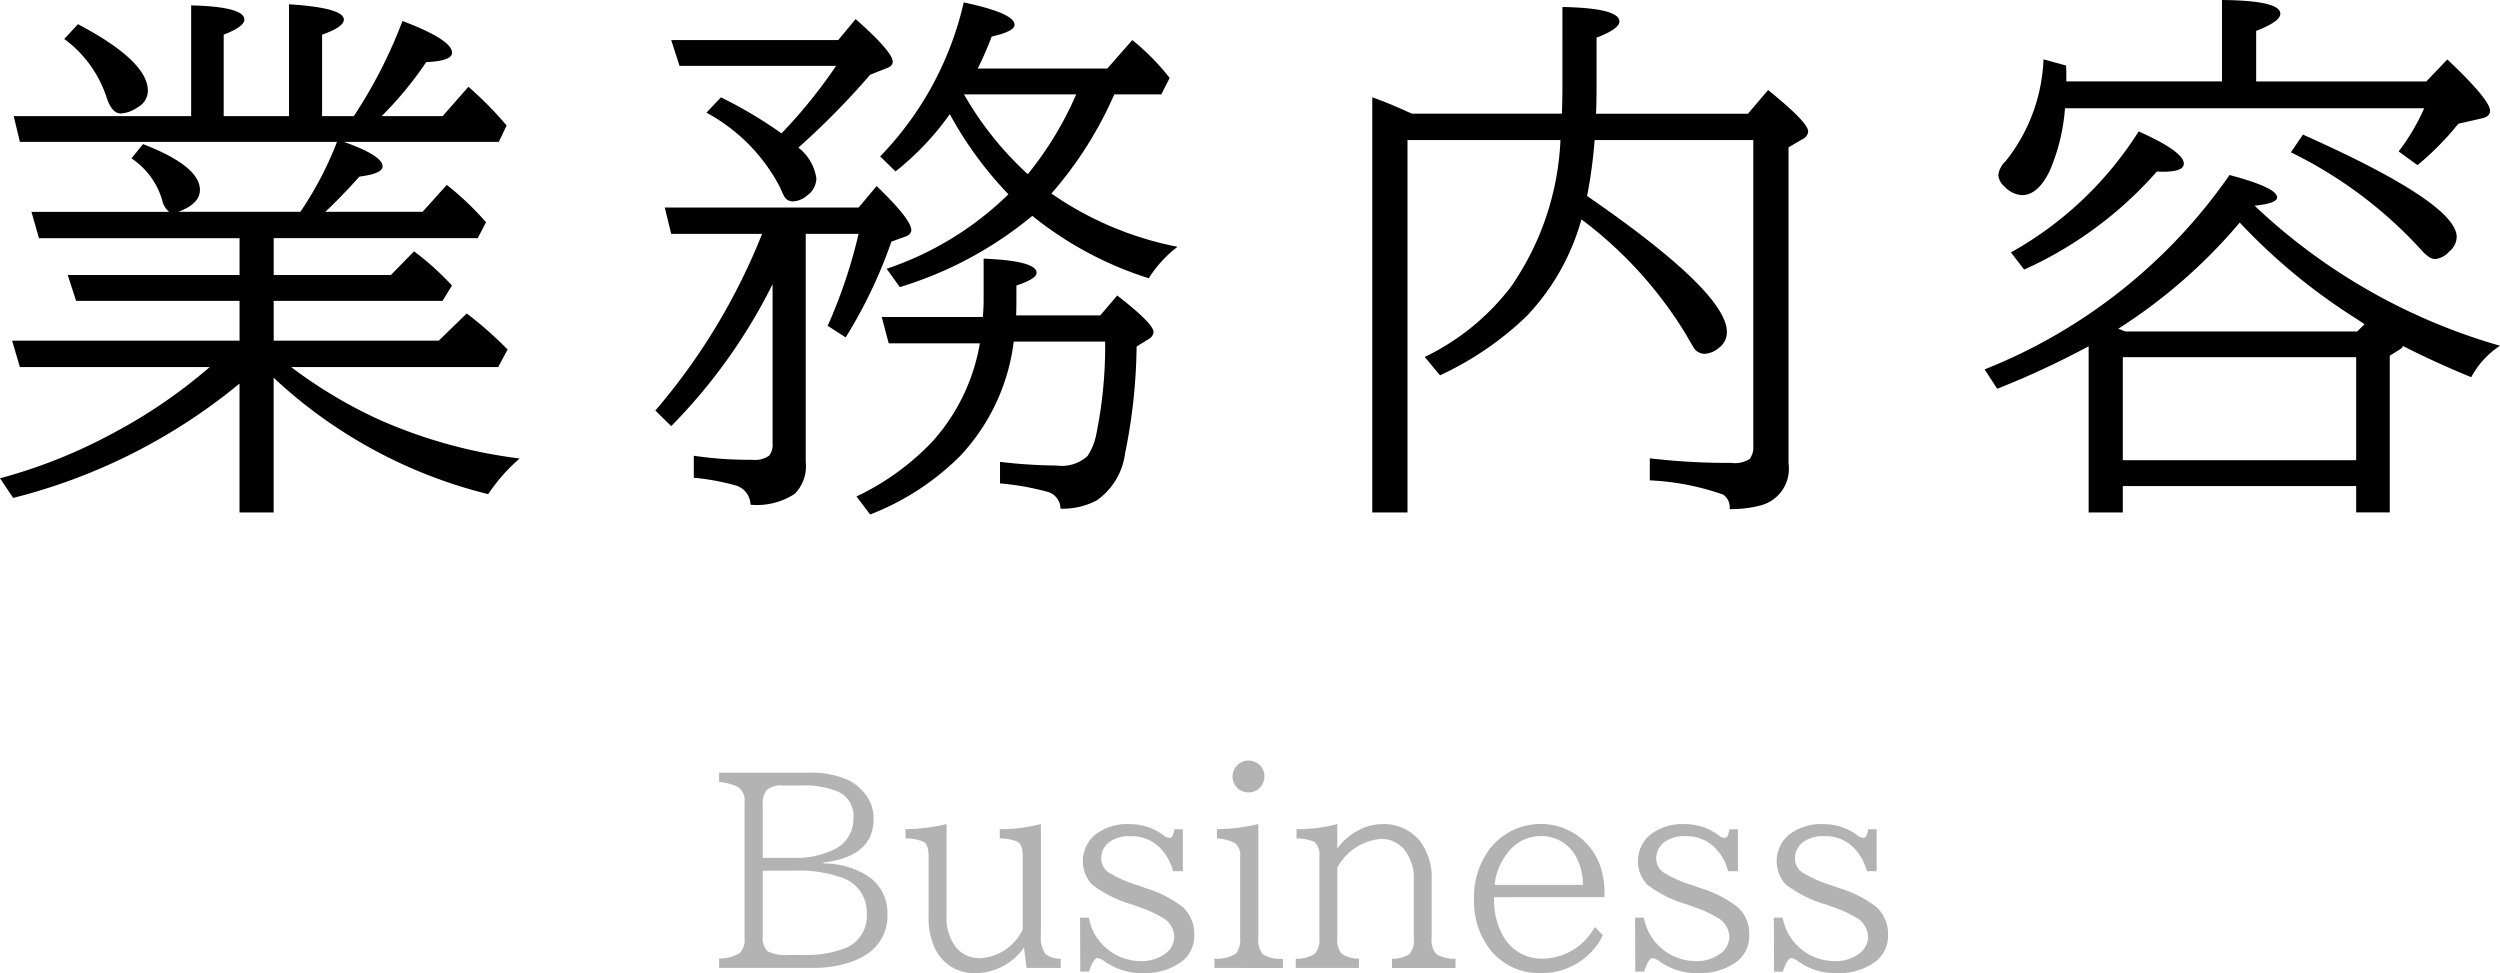 <svg xmlns="http://www.w3.org/2000/svg" width="136.213" height="53.019" viewBox="0 0 136.213 53.019"><defs><style>.a{fill:#b3b3b3;}</style></defs><path d="M13.052,12.979H2.124l-.41-1.436h7.5a1.107,1.107,0,0,1-.366-.6A4.13,4.13,0,0,0,7.163,8.628l.63-.776q3.1,1.2,3.1,2.5,0,.747-1.171,1.187h6.65c.049-.078.112-.176.19-.293a18.786,18.786,0,0,0,1.8-3.516H1.084L.747,6.328h9.668V.293q2.9.074,2.9.776,0,.381-1.127.821V6.328h3.559V.234q2.988.19,2.988.835,0,.4-1.186.821V6.328h1.728a26.116,26.116,0,0,0,2.652-5.185q2.7,1.025,2.7,1.728,0,.454-1.406.513a19.432,19.432,0,0,1-2.432,2.944h3.325l1.407-1.6a19.514,19.514,0,0,1,2.08,2.11l-.425.893H18.735q2.111.747,2.11,1.333,0,.4-1.26.557-1.07,1.186-1.86,1.919h5.3l1.319-1.465a15.84,15.84,0,0,1,2.138,2.036l-.454.865H14.912v2.006H21.3l1.26-1.289a15.5,15.5,0,0,1,1.816,1.6l.249.264-.513.835h-9.2V18.56h8.994l1.524-1.48a20.082,20.082,0,0,1,2.226,1.963L27.144,20H15.864a25.511,25.511,0,0,0,4.907,2.915,27.1,27.1,0,0,0,7.544,2.066A9.517,9.517,0,0,0,26.6,26.924a26.348,26.348,0,0,1-11.69-6.343V27.92h-1.86V20.9A31.434,31.434,0,0,1,.718,27.129L0,26.06a28.288,28.288,0,0,0,6.108-2.432A28.245,28.245,0,0,0,11.426,20H1.084L.659,18.56H13.052V16.392H4.146l-.455-1.407h9.361ZM4.248,1.318Q8.057,3.325,8.057,4.951a1.038,1.038,0,0,1-.557.894,1.736,1.736,0,0,1-.923.337q-.5,0-.791-.938A6.4,6.4,0,0,0,3.5,2.124Z"/><path d="M42.094,15.483a30.114,30.114,0,0,1-5.523,7.735l-.864-.85a34.114,34.114,0,0,0,5.815-9.624H36.571l-.351-1.435H46.781l.982-1.172q1.889,1.817,1.889,2.4,0,.234-.322.352l-.762.278a26.23,26.23,0,0,1-2.49,5.215l-.981-.63a28.083,28.083,0,0,0,1.684-5.01H43.9V25.166A2.147,2.147,0,0,1,43.31,26.9a3.745,3.745,0,0,1-2.417.6,1.123,1.123,0,0,0-.879-1.069,12.5,12.5,0,0,0-2.212-.4v-1.2a20.367,20.367,0,0,0,3.164.22,1.384,1.384,0,0,0,.937-.22.966.966,0,0,0,.191-.688ZM43.5,8.042a2.6,2.6,0,0,1,.981,1.685,1.184,1.184,0,0,1-.5.922,1.267,1.267,0,0,1-.761.323.532.532,0,0,1-.469-.235,4.879,4.879,0,0,1-.249-.527A9.717,9.717,0,0,0,38.49,6.138l.791-.835a24.1,24.1,0,0,1,3.3,1.963,27.762,27.762,0,0,0,2.974-3.677H37.025l-.454-1.406h9.1L46.62,1.04q2.022,1.786,2.022,2.329,0,.22-.308.337l-.923.366A42.182,42.182,0,0,1,43.5,8.042Zm9.888,10.664H48.422l-.381-1.435h5.508a10.011,10.011,0,0,0,.044-1.026V14.092q2.886.117,2.886.776,0,.322-1.1.689v.761q0,.513-.015.865H59.95l.923-1.084q1.977,1.537,1.978,1.992a.482.482,0,0,1-.264.381l-.659.41a30.375,30.375,0,0,1-.63,5.83,3.7,3.7,0,0,1-1.538,2.549,3.935,3.935,0,0,1-1.978.454.956.956,0,0,0-.674-.908,14.489,14.489,0,0,0-2.622-.469V25.166a28.773,28.773,0,0,0,3.091.2,2.087,2.087,0,0,0,1.67-.513,3.2,3.2,0,0,0,.483-1.186,23.873,23.873,0,0,0,.484-5.054H55.233a11.073,11.073,0,0,1-2.915,6.226,14.148,14.148,0,0,1-4.907,3.193l-.747-.981a13.878,13.878,0,0,0,4.16-3.018A10.661,10.661,0,0,0,53.388,18.706Zm3.9-8.159a18.12,18.12,0,0,0,6.87,2.9,6.48,6.48,0,0,0-1.567,1.714,19.335,19.335,0,0,1-6.343-3.4,20.8,20.8,0,0,1-7.222,3.882l-.717-1a17.4,17.4,0,0,0,6.635-4.057,20.326,20.326,0,0,1-3.193-4.365,15.233,15.233,0,0,1-2.959,3.12l-.835-.821A17.692,17.692,0,0,0,52.509.132q2.767.585,2.768,1.216,0,.366-1.245.644a18.26,18.26,0,0,1-.761,1.743h7.06l1.362-1.552a12.569,12.569,0,0,1,2.036,2.065l-.454.894H60.712A20.873,20.873,0,0,1,57.284,10.547ZM56,9.492a18.733,18.733,0,0,0,2.637-4.35H52.523A18.007,18.007,0,0,0,56,9.492Z"/><path d="M86.473,10.679q7.617,5.244,7.617,7.412a1.044,1.044,0,0,1-.44.864,1.279,1.279,0,0,1-.776.322.7.7,0,0,1-.586-.322q-.073-.117-.454-.776a22.272,22.272,0,0,0-5.669-6.226,12.493,12.493,0,0,1-2.988,5.274,17.26,17.26,0,0,1-4.717,3.222l-.835-1A12.986,12.986,0,0,0,82.342,15.6a15.168,15.168,0,0,0,2.68-7.969H76.688V27.92H74.769V5.3q.892.322,1.7.688l.454.205H85.1q.028-.762.029-1.406V.381q3.1.059,3.105.791,0,.4-1.245.879v2.71q0,.762-.029,1.435h8.276l1.1-1.289q2.182,1.758,2.183,2.256a.5.5,0,0,1-.293.41l-.777.454V25.254a2.066,2.066,0,0,1-1.523,2.285,6.462,6.462,0,0,1-1.685.2.859.859,0,0,0-.351-.791,14.049,14.049,0,0,0-4-.776v-1.2a36.448,36.448,0,0,0,4.438.249,1.509,1.509,0,0,0,1.011-.22,1.091,1.091,0,0,0,.19-.718V7.632H86.883A26.023,26.023,0,0,1,86.473,10.679Z"/><path d="M130.925,18.853a.366.366,0,0,1-.176.19l-.542.337v8.54h-1.831V26.484H115.661V27.92H113.8V18.867a47.161,47.161,0,0,1-4.981,2.315l-.688-1.055A29.482,29.482,0,0,0,121.477,9.536q2.592.688,2.592,1.216,0,.338-1.23.454a32.4,32.4,0,0,0,13.374,7.632,4.679,4.679,0,0,0-1.567,1.714Q132.711,19.76,130.925,18.853ZM112.512,5.9a10.639,10.639,0,0,1-.821,3.384q-.644,1.348-1.523,1.348a1.4,1.4,0,0,1-.952-.469.9.9,0,0,1-.337-.63,1.242,1.242,0,0,1,.395-.747,9.459,9.459,0,0,0,2.066-5.552l1.23.337q.015.323.015.586v.278h8.481V0q3.18.03,3.179.747,0,.425-1.318.938V4.438H132.2l1.143-1.2q2.329,2.2,2.329,2.8,0,.308-.44.41l-1.289.293a15.278,15.278,0,0,1-2.226,2.256l-1.026-.747A11.471,11.471,0,0,0,132.082,5.9Zm-2.945,7.852a19.4,19.4,0,0,0,6.958-6.592q2.461,1.1,2.461,1.758,0,.44-1.128.439c-.078,0-.19,0-.337-.014a21.236,21.236,0,0,1-7.236,5.346Zm19.263,3.911-.439-.293a32.28,32.28,0,0,1-6.358-5.244,29.089,29.089,0,0,1-6.621,5.786l.176.059.044.029.176.059h12.627Zm-13.169,1.8v5.61h12.715v-5.61Zm9.815-12.129q8.379,3.735,8.378,5.581a1.056,1.056,0,0,1-.41.791,1.186,1.186,0,0,1-.761.41q-.322,0-.762-.5a23.64,23.64,0,0,0-7.1-5.317Z"/><path class="a" d="M39.18,42.1h4.8a5.041,5.041,0,0,1,2.269.417,2.724,2.724,0,0,1,.738.567A2.163,2.163,0,0,1,47.6,44.6q0,2.078-2.735,2.392v.055a4.444,4.444,0,0,1,2.331.629,2.4,2.4,0,0,1,1.156,2.126,2.48,2.48,0,0,1-.964,2.078,3.668,3.668,0,0,1-1.073.547,6.037,6.037,0,0,1-1.969.307H39.18v-.506a2.321,2.321,0,0,0,1.134-.3,1.052,1.052,0,0,0,.253-.807V43.708a.885.885,0,0,0-.355-.827,2.826,2.826,0,0,0-1.032-.274Zm2.379,4.641h1.7a4.71,4.71,0,0,0,2.119-.424A1.838,1.838,0,0,0,46.5,44.576a1.443,1.443,0,0,0-.82-1.435,4.711,4.711,0,0,0-2-.342H42.646a1.242,1.242,0,0,0-.834.212,1.057,1.057,0,0,0-.253.813Zm0,.7v3.576a.987.987,0,0,0,.266.813,2.091,2.091,0,0,0,1.135.2h.793a5.723,5.723,0,0,0,2.345-.389,1.867,1.867,0,0,0,1.128-1.839,1.984,1.984,0,0,0-1.354-1.983,7.111,7.111,0,0,0-2.618-.383Z"/><path class="a" d="M55.935,52.738l-.144-1.107a3.248,3.248,0,0,1-2.57,1.388A2.345,2.345,0,0,1,51.006,51.8a3.76,3.76,0,0,1-.41-1.859V46.675c0-.415-.085-.682-.253-.8a2.427,2.427,0,0,0-1.005-.191v-.506a9.65,9.65,0,0,0,2.235-.281v4.984a2.606,2.606,0,0,0,.547,1.777,1.654,1.654,0,0,0,1.313.547,2.722,2.722,0,0,0,2.29-1.565V46.675c0-.429-.094-.7-.281-.814a2.506,2.506,0,0,0-.97-.177v-.506a8.714,8.714,0,0,0,2.242-.281v6.009a1.718,1.718,0,0,0,.232,1.06,1.27,1.27,0,0,0,.848.266v.506Z"/><path class="a" d="M58.847,50h.478a2.884,2.884,0,0,0,2.81,2.365,2.131,2.131,0,0,0,1.346-.4,1.151,1.151,0,0,0,.5-.943,1.246,1.246,0,0,0-.69-1.046,6.056,6.056,0,0,0-1.21-.547l-.39-.144a6.489,6.489,0,0,1-2.2-1.1,1.874,1.874,0,0,1,.226-2.741,2.879,2.879,0,0,1,1.859-.541,3.038,3.038,0,0,1,1.846.629.5.5,0,0,0,.308.117c.126,0,.211-.156.252-.465h.465v2.283h-.533a2.831,2.831,0,0,0-.772-1.333,2.168,2.168,0,0,0-1.538-.574,1.861,1.861,0,0,0-1.156.314A1.118,1.118,0,0,0,60,46.8a.916.916,0,0,0,.4.731,6.509,6.509,0,0,0,1.531.684l.478.171a6.112,6.112,0,0,1,2.051,1.053,1.974,1.974,0,0,1,.609,1.517,1.75,1.75,0,0,1-.8,1.518,3.429,3.429,0,0,1-2.01.547,3.514,3.514,0,0,1-2-.588l-.034-.021a1.2,1.2,0,0,0-.41-.219q-.234,0-.479.746h-.478Z"/><path class="a" d="M66.168,52.738v-.506a1.874,1.874,0,0,0,1.183-.287,1.208,1.208,0,0,0,.218-.834V46.675a.815.815,0,0,0-.294-.745,2.366,2.366,0,0,0-.97-.246v-.506a10.227,10.227,0,0,0,2.256-.281v6.214a1.2,1.2,0,0,0,.259.9,1.84,1.84,0,0,0,1.08.225v.506Zm1.859-11.3a.886.886,0,0,1,.465.137.823.823,0,0,1,.4.732.841.841,0,0,1-.24.594.822.822,0,0,1-.629.274.846.846,0,0,1-.41-.1.868.868,0,0,1-.157-1.422A.843.843,0,0,1,68.027,41.438Z"/><path class="a" d="M70.6,52.738v-.506a1.7,1.7,0,0,0,1.033-.266,1.142,1.142,0,0,0,.253-.855V46.675a.944.944,0,0,0-.267-.8,2.409,2.409,0,0,0-.977-.191v-.506a8.252,8.252,0,0,0,2.221-.281V46.23a3.316,3.316,0,0,1,1.169-1,2.762,2.762,0,0,1,1.278-.329,2.529,2.529,0,0,1,2.072.944,3.324,3.324,0,0,1,.622,2.139v3.131a1.12,1.12,0,0,0,.26.875,1.893,1.893,0,0,0,1.039.246v.506H75.841v-.506a1.648,1.648,0,0,0,.964-.266,1.159,1.159,0,0,0,.225-.855V47.939a2.493,2.493,0,0,0-.506-1.633,1.589,1.589,0,0,0-1.3-.595,2.956,2.956,0,0,0-2.359,1.565v3.835a1.138,1.138,0,0,0,.239.855,1.619,1.619,0,0,0,.937.266v.506Z"/><path class="a" d="M81.405,48.883v.109a3.9,3.9,0,0,0,.438,1.9,2.4,2.4,0,0,0,2.249,1.339,3.284,3.284,0,0,0,2.8-1.722l.444.444A3.686,3.686,0,0,1,84,53.019,3.4,3.4,0,0,1,81.084,51.6a4.322,4.322,0,0,1-.772-2.619,4.373,4.373,0,0,1,.861-2.734,3.507,3.507,0,0,1,4.84-.677,3.464,3.464,0,0,1,1.3,2.058,4.333,4.333,0,0,1,.109.971v.28Zm4.84-.67a3.14,3.14,0,0,0-.513-1.764,2.138,2.138,0,0,0-1.791-.895,2.241,2.241,0,0,0-1.784.895,3.376,3.376,0,0,0-.724,1.764Z"/><path class="a" d="M89.089,50h.478a2.884,2.884,0,0,0,2.81,2.365,2.135,2.135,0,0,0,1.347-.4,1.151,1.151,0,0,0,.5-.943,1.248,1.248,0,0,0-.691-1.046,6.03,6.03,0,0,0-1.21-.547l-.389-.144a6.486,6.486,0,0,1-2.2-1.1,1.874,1.874,0,0,1,.226-2.741,2.879,2.879,0,0,1,1.859-.541,3.036,3.036,0,0,1,1.846.629.5.5,0,0,0,.308.117c.127,0,.212-.156.253-.465h.465v2.283h-.534a2.831,2.831,0,0,0-.772-1.333,2.166,2.166,0,0,0-1.538-.574,1.863,1.863,0,0,0-1.156.314,1.118,1.118,0,0,0-.451.93.916.916,0,0,0,.4.731,6.509,6.509,0,0,0,1.531.684l.479.171a6.105,6.105,0,0,1,2.05,1.053,1.971,1.971,0,0,1,.609,1.517,1.75,1.75,0,0,1-.8,1.518,3.429,3.429,0,0,1-2.01.547,3.514,3.514,0,0,1-2-.588l-.034-.021a1.2,1.2,0,0,0-.41-.219q-.233,0-.479.746h-.478Z"/><path class="a" d="M96.649,50h.479a2.884,2.884,0,0,0,2.81,2.365,2.132,2.132,0,0,0,1.346-.4,1.151,1.151,0,0,0,.5-.943,1.246,1.246,0,0,0-.69-1.046,6.083,6.083,0,0,0-1.21-.547l-.39-.144a6.478,6.478,0,0,1-2.2-1.1,1.874,1.874,0,0,1,.226-2.741,2.879,2.879,0,0,1,1.859-.541,3.038,3.038,0,0,1,1.846.629.492.492,0,0,0,.307.117c.127,0,.212-.156.253-.465h.465v2.283h-.533a2.824,2.824,0,0,0-.773-1.333,2.164,2.164,0,0,0-1.538-.574,1.858,1.858,0,0,0-1.155.314,1.116,1.116,0,0,0-.451.93.918.918,0,0,0,.4.731,6.544,6.544,0,0,0,1.532.684l.478.171a6.123,6.123,0,0,1,2.051,1.053,1.974,1.974,0,0,1,.608,1.517,1.748,1.748,0,0,1-.8,1.518,3.423,3.423,0,0,1-2.009.547,3.514,3.514,0,0,1-2-.588l-.034-.021a1.191,1.191,0,0,0-.411-.219q-.233,0-.478.746h-.479Z"/></svg>